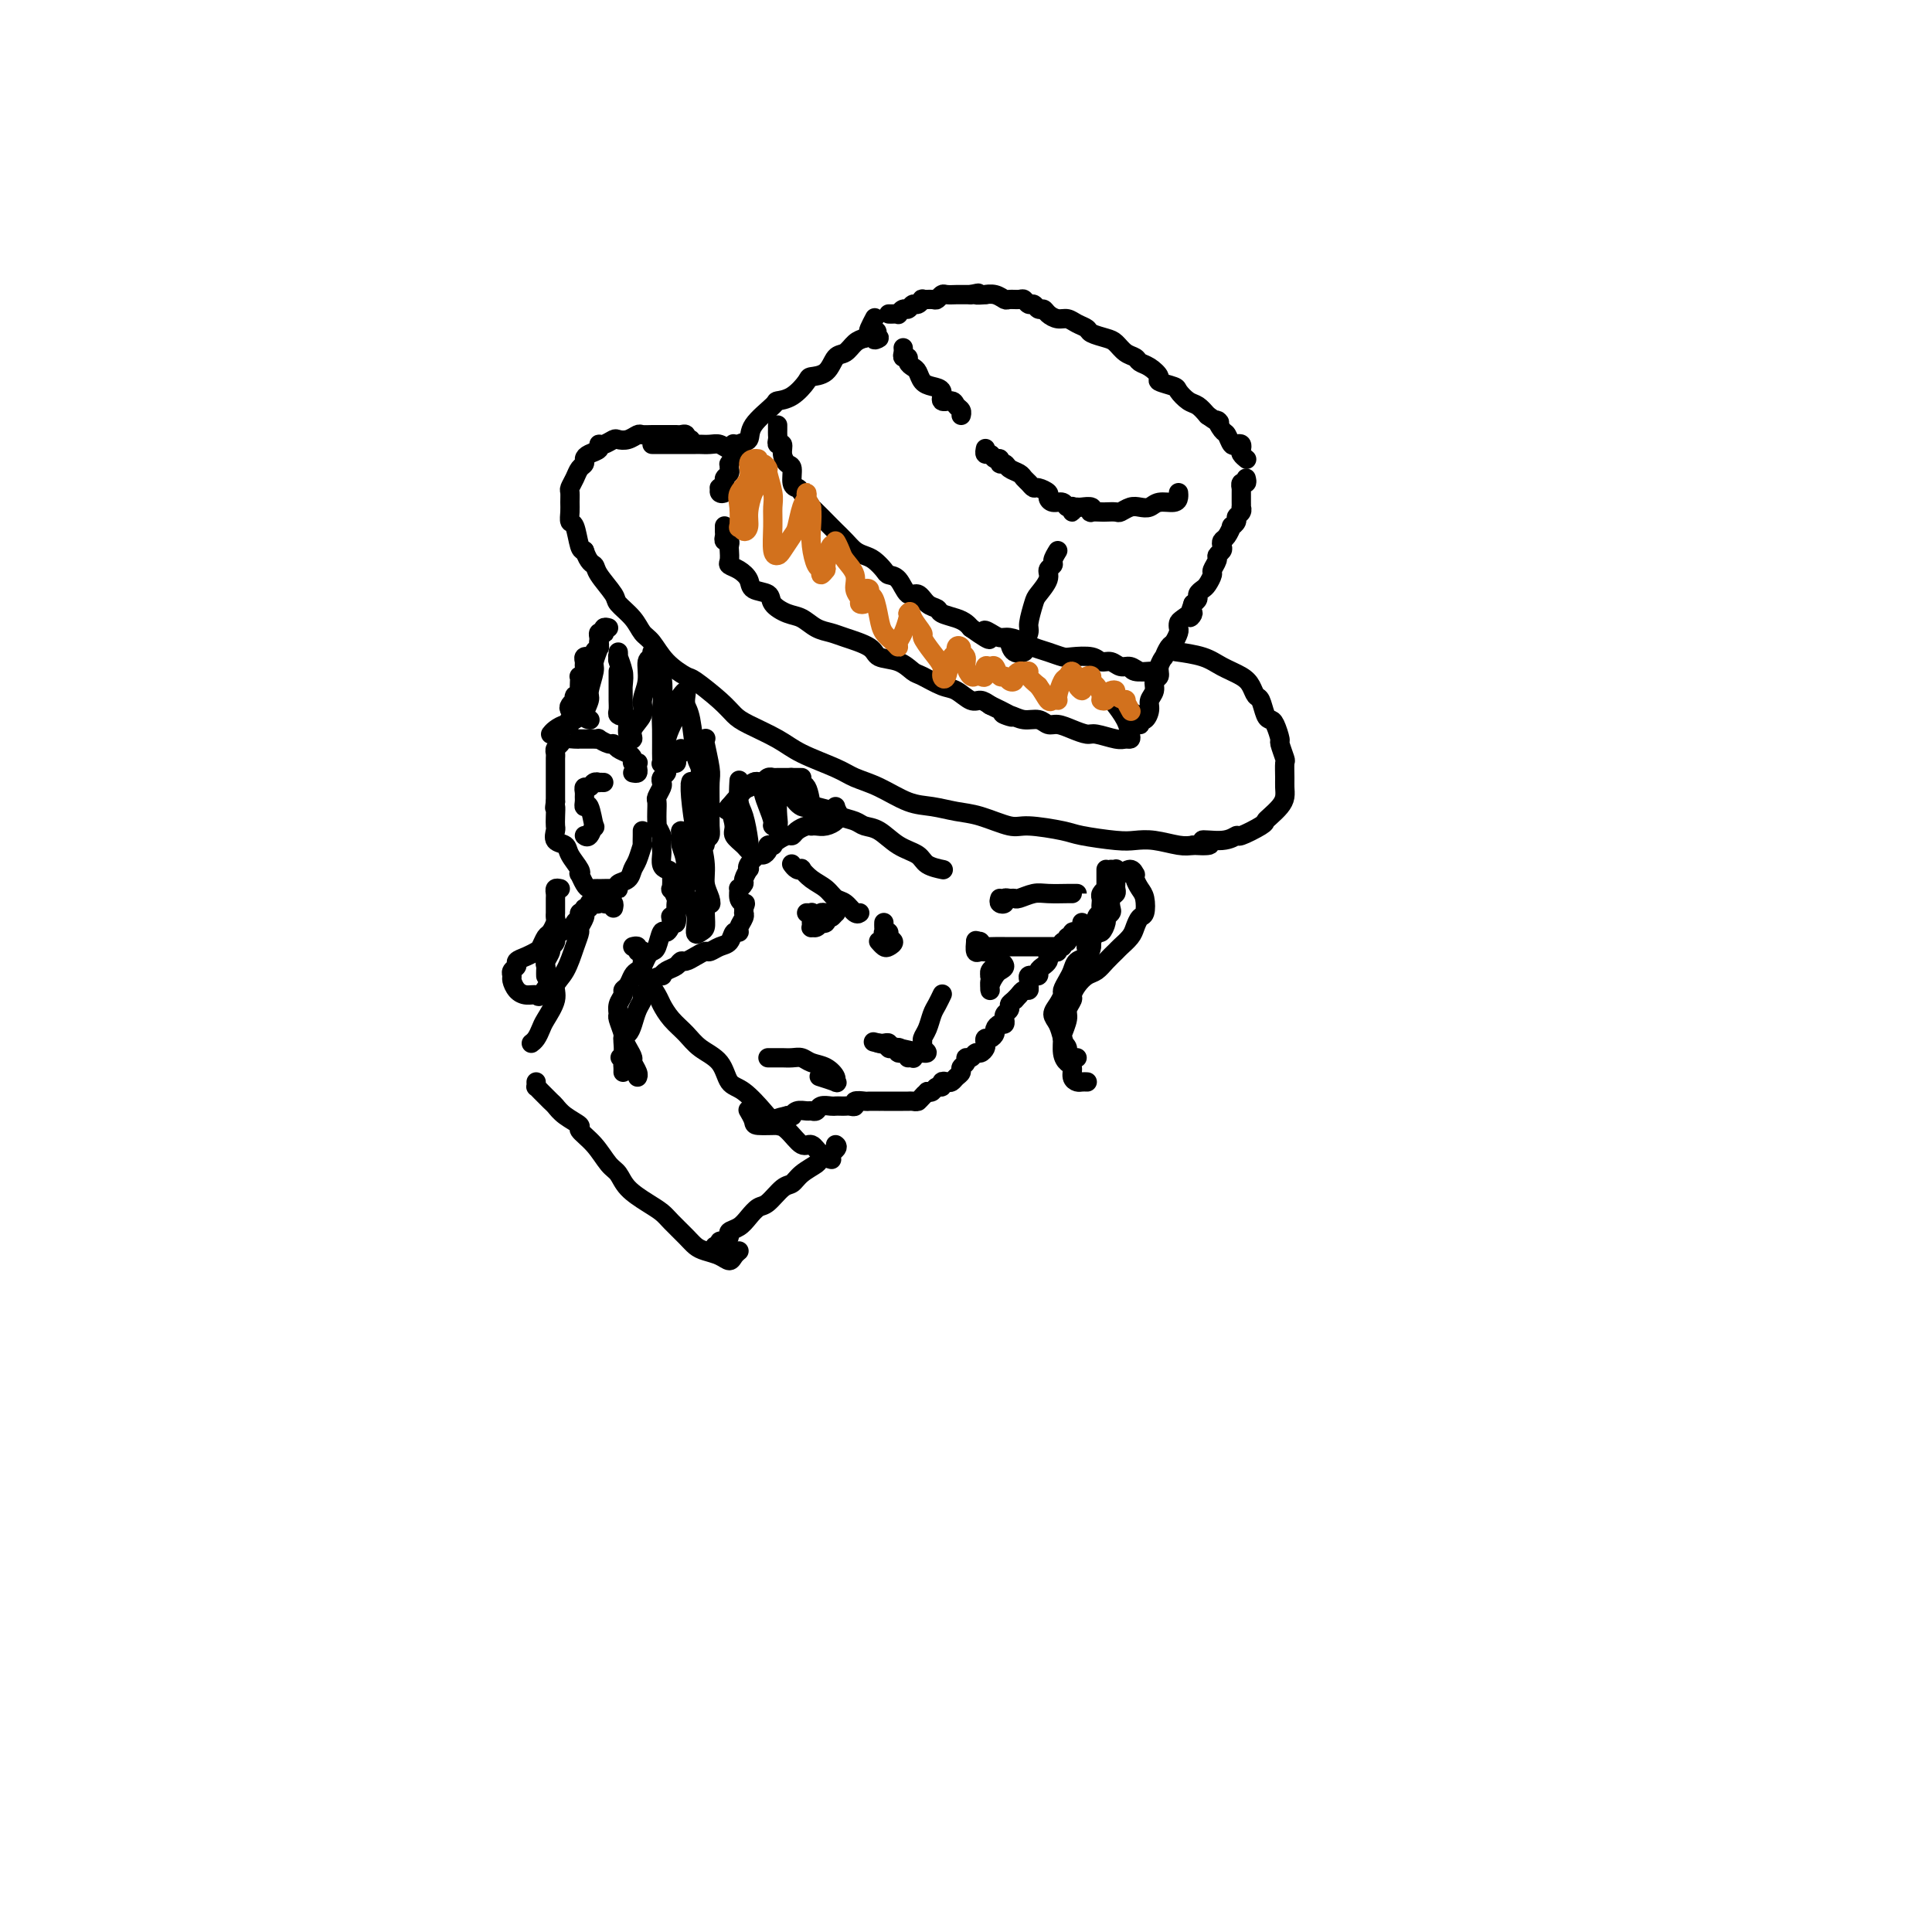 <svg viewBox='0 0 400 400' version='1.1' xmlns='http://www.w3.org/2000/svg' xmlns:xlink='http://www.w3.org/1999/xlink'><g fill='none' stroke='#000000' stroke-width='4' stroke-linecap='round' stroke-linejoin='round'><path d='M143,91c-0.416,-0.030 -0.832,-0.061 -1,0c-0.168,0.061 -0.086,0.212 0,0c0.086,-0.212 0.178,-0.789 0,-1c-0.178,-0.211 -0.624,-0.057 -1,0c-0.376,0.057 -0.681,0.015 -1,0c-0.319,-0.015 -0.653,-0.004 -1,0c-0.347,0.004 -0.708,0.000 -1,0c-0.292,-0.000 -0.515,0.004 -1,0c-0.485,-0.004 -1.233,-0.015 -2,0c-0.767,0.015 -1.552,0.055 -2,0c-0.448,-0.055 -0.557,-0.207 -1,0c-0.443,0.207 -1.219,0.773 -2,1c-0.781,0.227 -1.566,0.116 -2,0c-0.434,-0.116 -0.515,-0.238 -1,0c-0.485,0.238 -1.374,0.837 -2,1c-0.626,0.163 -0.990,-0.111 -1,0c-0.010,0.111 0.334,0.606 0,1c-0.334,0.394 -1.346,0.686 -2,1c-0.654,0.314 -0.950,0.652 -1,1c-0.050,0.348 0.144,0.708 0,1c-0.144,0.292 -0.627,0.515 -1,1c-0.373,0.485 -0.636,1.232 -1,2c-0.364,0.768 -0.830,1.558 -1,2c-0.170,0.442 -0.042,0.535 0,1c0.042,0.465 0.000,1.301 0,2c-0.000,0.699 0.041,1.259 0,2c-0.041,0.741 -0.166,1.663 0,2c0.166,0.337 0.622,0.091 1,1c0.378,0.909 0.680,2.974 1,4c0.320,1.026 0.660,1.013 1,1'/><path d='M121,114c0.904,2.628 1.663,2.699 2,3c0.337,0.301 0.250,0.833 1,2c0.750,1.167 2.336,2.968 3,4c0.664,1.032 0.406,1.294 1,2c0.594,0.706 2.040,1.857 3,3c0.960,1.143 1.434,2.279 2,3c0.566,0.721 1.226,1.029 2,2c0.774,0.971 1.663,2.606 3,4c1.337,1.394 3.121,2.547 4,3c0.879,0.453 0.854,0.207 2,1c1.146,0.793 3.465,2.624 5,4c1.535,1.376 2.287,2.298 3,3c0.713,0.702 1.386,1.186 3,2c1.614,0.814 4.170,1.960 6,3c1.830,1.040 2.936,1.974 5,3c2.064,1.026 5.086,2.145 7,3c1.914,0.855 2.721,1.448 4,2c1.279,0.552 3.032,1.064 5,2c1.968,0.936 4.152,2.297 6,3c1.848,0.703 3.362,0.748 5,1c1.638,0.252 3.402,0.712 5,1c1.598,0.288 3.032,0.406 5,1c1.968,0.594 4.470,1.666 6,2c1.530,0.334 2.089,-0.068 4,0c1.911,0.068 5.174,0.606 7,1c1.826,0.394 2.215,0.645 4,1c1.785,0.355 4.967,0.813 7,1c2.033,0.187 2.916,0.102 4,0c1.084,-0.102 2.369,-0.220 4,0c1.631,0.220 3.609,0.777 5,1c1.391,0.223 2.196,0.111 3,0'/><path d='M247,175c6.138,0.374 2.482,-0.691 2,-1c-0.482,-0.309 2.210,0.138 4,0c1.790,-0.138 2.678,-0.862 3,-1c0.322,-0.138 0.079,0.311 1,0c0.921,-0.311 3.007,-1.382 4,-2c0.993,-0.618 0.893,-0.785 1,-1c0.107,-0.215 0.421,-0.479 1,-1c0.579,-0.521 1.423,-1.299 2,-2c0.577,-0.701 0.888,-1.323 1,-2c0.112,-0.677 0.026,-1.408 0,-2c-0.026,-0.592 0.008,-1.046 0,-2c-0.008,-0.954 -0.058,-2.410 0,-3c0.058,-0.590 0.223,-0.316 0,-1c-0.223,-0.684 -0.833,-2.328 -1,-3c-0.167,-0.672 0.110,-0.373 0,-1c-0.110,-0.627 -0.607,-2.181 -1,-3c-0.393,-0.819 -0.682,-0.905 -1,-1c-0.318,-0.095 -0.664,-0.199 -1,-1c-0.336,-0.801 -0.663,-2.297 -1,-3c-0.337,-0.703 -0.685,-0.612 -1,-1c-0.315,-0.388 -0.597,-1.257 -1,-2c-0.403,-0.743 -0.929,-1.362 -2,-2c-1.071,-0.638 -2.689,-1.295 -4,-2c-1.311,-0.705 -2.314,-1.459 -4,-2c-1.686,-0.541 -4.053,-0.869 -5,-1c-0.947,-0.131 -0.473,-0.066 0,0'/><path d='M135,92c0.303,0.000 0.606,0.000 1,0c0.394,-0.000 0.879,-0.000 1,0c0.121,0.000 -0.122,0.000 0,0c0.122,-0.000 0.609,-0.000 1,0c0.391,0.000 0.686,0.000 1,0c0.314,-0.000 0.647,-0.000 1,0c0.353,0.000 0.728,0.000 1,0c0.272,-0.000 0.443,-0.001 1,0c0.557,0.001 1.499,0.004 2,0c0.501,-0.004 0.559,-0.014 1,0c0.441,0.014 1.263,0.053 2,0c0.737,-0.053 1.388,-0.196 2,0c0.612,0.196 1.185,0.733 2,1c0.815,0.267 1.873,0.264 2,0c0.127,-0.264 -0.678,-0.790 -1,-1c-0.322,-0.210 -0.161,-0.105 0,0'/><path d='M150,101c0.116,0.391 0.231,0.781 0,1c-0.231,0.219 -0.809,0.266 -1,0c-0.191,-0.266 0.005,-0.845 0,-1c-0.005,-0.155 -0.212,0.113 0,0c0.212,-0.113 0.842,-0.609 1,-1c0.158,-0.391 -0.155,-0.678 0,-1c0.155,-0.322 0.777,-0.680 1,-1c0.223,-0.320 0.047,-0.600 0,-1c-0.047,-0.400 0.033,-0.918 0,-1c-0.033,-0.082 -0.181,0.272 0,0c0.181,-0.272 0.690,-1.169 1,-2c0.310,-0.831 0.421,-1.595 1,-2c0.579,-0.405 1.628,-0.449 2,-1c0.372,-0.551 0.069,-1.608 1,-3c0.931,-1.392 3.098,-3.119 4,-4c0.902,-0.881 0.539,-0.916 1,-1c0.461,-0.084 1.748,-0.215 3,-1c1.252,-0.785 2.471,-2.223 3,-3c0.529,-0.777 0.368,-0.894 1,-1c0.632,-0.106 2.056,-0.200 3,-1c0.944,-0.800 1.408,-2.307 2,-3c0.592,-0.693 1.313,-0.571 2,-1c0.687,-0.429 1.339,-1.408 2,-2c0.661,-0.592 1.330,-0.796 2,-1'/><path d='M179,70c3.938,-2.781 2.284,-0.733 2,0c-0.284,0.733 0.803,0.150 1,0c0.197,-0.150 -0.497,0.131 -1,0c-0.503,-0.131 -0.815,-0.674 -1,-1c-0.185,-0.326 -0.242,-0.434 0,-1c0.242,-0.566 0.783,-1.590 1,-2c0.217,-0.410 0.108,-0.205 0,0'/><path d='M184,65c0.303,0.009 0.606,0.018 1,0c0.394,-0.018 0.879,-0.061 1,0c0.121,0.061 -0.123,0.228 0,0c0.123,-0.228 0.612,-0.849 1,-1c0.388,-0.151 0.677,0.170 1,0c0.323,-0.170 0.682,-0.830 1,-1c0.318,-0.170 0.596,0.152 1,0c0.404,-0.152 0.935,-0.776 1,-1c0.065,-0.224 -0.334,-0.046 0,0c0.334,0.046 1.403,-0.040 2,0c0.597,0.040 0.723,0.207 1,0c0.277,-0.207 0.705,-0.788 1,-1c0.295,-0.212 0.457,-0.057 1,0c0.543,0.057 1.469,0.015 2,0c0.531,-0.015 0.668,-0.004 1,0c0.332,0.004 0.859,0.001 1,0c0.141,-0.001 -0.102,-0.000 0,0c0.102,0.000 0.551,0.000 1,0'/><path d='M201,61c2.728,-0.618 1.050,-0.162 1,0c-0.050,0.162 1.530,0.029 2,0c0.470,-0.029 -0.169,0.045 0,0c0.169,-0.045 1.144,-0.209 2,0c0.856,0.209 1.591,0.792 2,1c0.409,0.208 0.491,0.041 1,0c0.509,-0.041 1.446,0.046 2,0c0.554,-0.046 0.726,-0.223 1,0c0.274,0.223 0.650,0.847 1,1c0.350,0.153 0.674,-0.165 1,0c0.326,0.165 0.654,0.814 1,1c0.346,0.186 0.711,-0.091 1,0c0.289,0.091 0.501,0.549 1,1c0.499,0.451 1.284,0.894 2,1c0.716,0.106 1.365,-0.126 2,0c0.635,0.126 1.258,0.610 2,1c0.742,0.390 1.602,0.686 2,1c0.398,0.314 0.334,0.647 1,1c0.666,0.353 2.062,0.725 3,1c0.938,0.275 1.420,0.454 2,1c0.580,0.546 1.260,1.460 2,2c0.740,0.540 1.540,0.708 2,1c0.460,0.292 0.579,0.708 1,1c0.421,0.292 1.145,0.458 2,1c0.855,0.542 1.843,1.459 2,2c0.157,0.541 -0.516,0.708 0,1c0.516,0.292 2.221,0.711 3,1c0.779,0.289 0.631,0.449 1,1c0.369,0.551 1.253,1.495 2,2c0.747,0.505 1.356,0.573 2,1c0.644,0.427 1.322,1.214 2,2'/><path d='M250,86c3.654,2.588 2.288,1.058 2,1c-0.288,-0.058 0.501,1.357 1,2c0.499,0.643 0.708,0.515 1,1c0.292,0.485 0.666,1.583 1,2c0.334,0.417 0.629,0.154 1,0c0.371,-0.154 0.818,-0.199 1,0c0.182,0.199 0.100,0.641 0,1c-0.100,0.359 -0.219,0.635 0,1c0.219,0.365 0.777,0.819 1,1c0.223,0.181 0.112,0.091 0,0'/><path d='M258,99c0.113,0.455 0.226,0.911 0,1c-0.226,0.089 -0.793,-0.187 -1,0c-0.207,0.187 -0.056,0.838 0,1c0.056,0.162 0.015,-0.164 0,0c-0.015,0.164 -0.004,0.818 0,1c0.004,0.182 0.001,-0.110 0,0c-0.001,0.110 0.001,0.621 0,1c-0.001,0.379 -0.004,0.626 0,1c0.004,0.374 0.016,0.873 0,1c-0.016,0.127 -0.061,-0.119 0,0c0.061,0.119 0.227,0.605 0,1c-0.227,0.395 -0.848,0.701 -1,1c-0.152,0.299 0.166,0.591 0,1c-0.166,0.409 -0.815,0.936 -1,1c-0.185,0.064 0.095,-0.334 0,0c-0.095,0.334 -0.565,1.399 -1,2c-0.435,0.601 -0.833,0.737 -1,1c-0.167,0.263 -0.101,0.652 0,1c0.101,0.348 0.238,0.656 0,1c-0.238,0.344 -0.851,0.726 -1,1c-0.149,0.274 0.168,0.441 0,1c-0.168,0.559 -0.819,1.512 -1,2c-0.181,0.488 0.110,0.512 0,1c-0.110,0.488 -0.621,1.440 -1,2c-0.379,0.560 -0.627,0.727 -1,1c-0.373,0.273 -0.870,0.650 -1,1c-0.130,0.350 0.106,0.671 0,1c-0.106,0.329 -0.553,0.664 -1,1'/><path d='M247,125c-1.596,4.427 -0.087,2.495 0,2c0.087,-0.495 -1.248,0.449 -2,1c-0.752,0.551 -0.922,0.710 -1,1c-0.078,0.290 -0.063,0.713 0,1c0.063,0.287 0.176,0.440 0,1c-0.176,0.560 -0.640,1.529 -1,2c-0.360,0.471 -0.617,0.445 -1,1c-0.383,0.555 -0.891,1.692 -1,2c-0.109,0.308 0.182,-0.213 0,0c-0.182,0.213 -0.837,1.159 -1,2c-0.163,0.841 0.167,1.576 0,2c-0.167,0.424 -0.832,0.538 -1,1c-0.168,0.462 0.161,1.271 0,2c-0.161,0.729 -0.813,1.378 -1,2c-0.187,0.622 0.090,1.217 0,2c-0.090,0.783 -0.546,1.754 -1,2c-0.454,0.246 -0.905,-0.233 -1,0c-0.095,0.233 0.167,1.178 0,1c-0.167,-0.178 -0.762,-1.479 -1,-2c-0.238,-0.521 -0.119,-0.260 0,0'/><path d='M150,109c0.002,-0.092 0.004,-0.183 0,0c-0.004,0.183 -0.015,0.641 0,1c0.015,0.359 0.057,0.620 0,1c-0.057,0.380 -0.211,0.879 0,1c0.211,0.121 0.787,-0.136 1,0c0.213,0.136 0.063,0.666 0,1c-0.063,0.334 -0.038,0.473 0,1c0.038,0.527 0.088,1.440 0,2c-0.088,0.560 -0.314,0.765 0,1c0.314,0.235 1.168,0.499 2,1c0.832,0.501 1.644,1.237 2,2c0.356,0.763 0.258,1.551 1,2c0.742,0.449 2.323,0.558 3,1c0.677,0.442 0.450,1.218 1,2c0.550,0.782 1.877,1.571 3,2c1.123,0.429 2.042,0.499 3,1c0.958,0.501 1.956,1.434 3,2c1.044,0.566 2.134,0.766 3,1c0.866,0.234 1.506,0.500 3,1c1.494,0.500 3.840,1.232 5,2c1.160,0.768 1.133,1.572 2,2c0.867,0.428 2.630,0.481 4,1c1.370,0.519 2.349,1.506 3,2c0.651,0.494 0.975,0.496 2,1c1.025,0.504 2.750,1.511 4,2c1.250,0.489 2.026,0.461 3,1c0.974,0.539 2.147,1.645 3,2c0.853,0.355 1.387,-0.041 2,0c0.613,0.041 1.307,0.521 2,1'/><path d='M205,146c7.154,3.410 4.038,2.434 3,2c-1.038,-0.434 0.000,-0.327 1,0c1.000,0.327 1.961,0.875 3,1c1.039,0.125 2.155,-0.173 3,0c0.845,0.173 1.418,0.816 2,1c0.582,0.184 1.175,-0.090 2,0c0.825,0.090 1.884,0.546 3,1c1.116,0.454 2.289,0.907 3,1c0.711,0.093 0.962,-0.173 2,0c1.038,0.173 2.865,0.784 4,1c1.135,0.216 1.579,0.036 2,0c0.421,-0.036 0.820,0.070 1,0c0.180,-0.070 0.141,-0.318 0,-1c-0.141,-0.682 -0.384,-1.799 -1,-3c-0.616,-1.201 -1.605,-2.486 -2,-3c-0.395,-0.514 -0.198,-0.257 0,0'/><path d='M187,72c0.032,0.303 0.064,0.606 0,1c-0.064,0.394 -0.224,0.878 0,1c0.224,0.122 0.833,-0.118 1,0c0.167,0.118 -0.108,0.595 0,1c0.108,0.405 0.597,0.737 1,1c0.403,0.263 0.719,0.456 1,1c0.281,0.544 0.527,1.437 1,2c0.473,0.563 1.173,0.795 2,1c0.827,0.205 1.780,0.383 2,1c0.220,0.617 -0.295,1.672 0,2c0.295,0.328 1.399,-0.069 2,0c0.601,0.069 0.697,0.606 1,1c0.303,0.394 0.812,0.644 1,1c0.188,0.356 0.054,0.816 0,1c-0.054,0.184 -0.027,0.092 0,0'/><path d='M204,93c0.025,-0.122 0.049,-0.244 0,0c-0.049,0.244 -0.172,0.854 0,1c0.172,0.146 0.638,-0.172 1,0c0.362,0.172 0.621,0.834 1,1c0.379,0.166 0.879,-0.163 1,0c0.121,0.163 -0.136,0.817 0,1c0.136,0.183 0.666,-0.106 1,0c0.334,0.106 0.471,0.607 1,1c0.529,0.393 1.450,0.679 2,1c0.550,0.321 0.729,0.678 1,1c0.271,0.322 0.632,0.611 1,1c0.368,0.389 0.742,0.879 1,1c0.258,0.121 0.402,-0.126 1,0c0.598,0.126 1.652,0.626 2,1c0.348,0.374 -0.008,0.621 0,1c0.008,0.379 0.380,0.891 1,1c0.620,0.109 1.487,-0.185 2,0c0.513,0.185 0.673,0.848 1,1c0.327,0.152 0.819,-0.207 1,0c0.181,0.207 0.049,0.979 0,1c-0.049,0.021 -0.014,-0.708 0,-1c0.014,-0.292 0.007,-0.146 0,0'/><path d='M223,105c0.200,0.030 0.400,0.061 1,0c0.600,-0.061 1.598,-0.212 2,0c0.402,0.212 0.206,0.789 0,1c-0.206,0.211 -0.421,0.058 0,0c0.421,-0.058 1.478,-0.019 2,0c0.522,0.019 0.510,0.019 1,0c0.490,-0.019 1.482,-0.057 2,0c0.518,0.057 0.560,0.207 1,0c0.440,-0.207 1.277,-0.773 2,-1c0.723,-0.227 1.332,-0.116 2,0c0.668,0.116 1.394,0.238 2,0c0.606,-0.238 1.090,-0.834 2,-1c0.910,-0.166 2.244,0.100 3,0c0.756,-0.100 0.934,-0.565 1,-1c0.066,-0.435 0.019,-0.838 0,-1c-0.019,-0.162 -0.009,-0.081 0,0'/><path d='M219,114c-0.457,0.752 -0.914,1.504 -1,2c-0.086,0.496 0.199,0.735 0,1c-0.199,0.265 -0.880,0.554 -1,1c-0.120,0.446 0.323,1.049 0,2c-0.323,0.951 -1.411,2.251 -2,3c-0.589,0.749 -0.678,0.946 -1,2c-0.322,1.054 -0.877,2.964 -1,4c-0.123,1.036 0.188,1.198 0,2c-0.188,0.802 -0.874,2.242 -1,3c-0.126,0.758 0.306,0.832 0,1c-0.306,0.168 -1.352,0.430 -2,0c-0.648,-0.430 -0.900,-1.551 -1,-2c-0.100,-0.449 -0.050,-0.224 0,0'/><path d='M161,88c0.002,0.331 0.005,0.661 0,1c-0.005,0.339 -0.016,0.685 0,1c0.016,0.315 0.060,0.599 0,1c-0.060,0.401 -0.222,0.917 0,1c0.222,0.083 0.829,-0.269 1,0c0.171,0.269 -0.094,1.158 0,2c0.094,0.842 0.549,1.638 1,2c0.451,0.362 0.900,0.292 1,1c0.100,0.708 -0.149,2.196 0,3c0.149,0.804 0.695,0.923 1,1c0.305,0.077 0.367,0.110 1,1c0.633,0.890 1.836,2.637 2,3c0.164,0.363 -0.710,-0.656 0,0c0.710,0.656 3.005,2.988 4,4c0.995,1.012 0.689,0.704 1,1c0.311,0.296 1.239,1.196 2,2c0.761,0.804 1.355,1.511 2,2c0.645,0.489 1.342,0.758 2,1c0.658,0.242 1.279,0.455 2,1c0.721,0.545 1.544,1.423 2,2c0.456,0.577 0.544,0.855 1,1c0.456,0.145 1.278,0.157 2,1c0.722,0.843 1.343,2.516 2,3c0.657,0.484 1.348,-0.221 2,0c0.652,0.221 1.263,1.369 2,2c0.737,0.631 1.598,0.747 2,1c0.402,0.253 0.345,0.645 1,1c0.655,0.355 2.023,0.672 3,1c0.977,0.328 1.565,0.665 2,1c0.435,0.335 0.718,0.667 1,1'/><path d='M201,130c5.751,4.111 3.628,1.889 3,1c-0.628,-0.889 0.240,-0.445 1,0c0.760,0.445 1.414,0.893 2,1c0.586,0.107 1.106,-0.125 2,0c0.894,0.125 2.163,0.608 3,1c0.837,0.392 1.243,0.692 2,1c0.757,0.308 1.865,0.622 3,1c1.135,0.378 2.296,0.818 3,1c0.704,0.182 0.951,0.105 2,0c1.049,-0.105 2.900,-0.239 4,0c1.100,0.239 1.449,0.853 2,1c0.551,0.147 1.303,-0.171 2,0c0.697,0.171 1.340,0.830 2,1c0.660,0.170 1.339,-0.151 2,0c0.661,0.151 1.305,0.773 2,1c0.695,0.227 1.440,0.057 2,0c0.560,-0.057 0.935,-0.001 1,0c0.065,0.001 -0.178,-0.051 -1,0c-0.822,0.051 -2.221,0.206 -3,0c-0.779,-0.206 -0.937,-0.773 -1,-1c-0.063,-0.227 -0.032,-0.113 0,0'/><path d='M126,130c-0.414,-0.112 -0.829,-0.223 -1,0c-0.171,0.223 -0.099,0.781 0,1c0.099,0.219 0.224,0.098 0,0c-0.224,-0.098 -0.796,-0.174 -1,0c-0.204,0.174 -0.039,0.597 0,1c0.039,0.403 -0.046,0.787 0,1c0.046,0.213 0.224,0.254 0,1c-0.224,0.746 -0.849,2.196 -1,3c-0.151,0.804 0.174,0.962 0,2c-0.174,1.038 -0.845,2.958 -1,4c-0.155,1.042 0.206,1.207 0,2c-0.206,0.793 -0.978,2.213 -1,3c-0.022,0.787 0.708,0.939 1,1c0.292,0.061 0.146,0.030 0,0'/><path d='M229,180c0.001,0.331 0.001,0.662 0,1c-0.001,0.338 -0.004,0.682 0,1c0.004,0.318 0.015,0.610 0,1c-0.015,0.390 -0.057,0.878 0,1c0.057,0.122 0.211,-0.122 0,0c-0.211,0.122 -0.788,0.611 -1,1c-0.212,0.389 -0.061,0.680 0,1c0.061,0.320 0.032,0.671 0,1c-0.032,0.329 -0.065,0.637 0,1c0.065,0.363 0.229,0.779 0,1c-0.229,0.221 -0.850,0.245 -1,1c-0.150,0.755 0.170,2.241 0,3c-0.170,0.759 -0.829,0.791 -1,1c-0.171,0.209 0.146,0.595 0,1c-0.146,0.405 -0.756,0.830 -1,1c-0.244,0.170 -0.122,0.085 0,0'/><path d='M224,191c-0.033,0.309 -0.065,0.618 0,1c0.065,0.382 0.229,0.839 0,1c-0.229,0.161 -0.850,0.028 -1,0c-0.150,-0.028 0.171,0.049 0,0c-0.171,-0.049 -0.835,-0.224 -1,0c-0.165,0.224 0.167,0.849 0,1c-0.167,0.151 -0.833,-0.171 -1,0c-0.167,0.171 0.166,0.834 0,1c-0.166,0.166 -0.832,-0.166 -1,0c-0.168,0.166 0.161,0.828 0,1c-0.161,0.172 -0.814,-0.147 -1,0c-0.186,0.147 0.094,0.760 0,1c-0.094,0.240 -0.564,0.106 -1,0c-0.436,-0.106 -0.839,-0.183 -1,0c-0.161,0.183 -0.081,0.627 0,1c0.081,0.373 0.161,0.674 0,1c-0.161,0.326 -0.564,0.676 -1,1c-0.436,0.324 -0.905,0.622 -1,1c-0.095,0.378 0.185,0.836 0,1c-0.185,0.164 -0.834,0.032 -1,0c-0.166,-0.032 0.153,0.034 0,0c-0.153,-0.034 -0.776,-0.167 -1,0c-0.224,0.167 -0.049,0.636 0,1c0.049,0.364 -0.028,0.623 0,1c0.028,0.377 0.161,0.871 0,1c-0.161,0.129 -0.618,-0.106 -1,0c-0.382,0.106 -0.691,0.553 -1,1'/><path d='M211,206c-1.968,2.273 -0.387,0.454 0,0c0.387,-0.454 -0.418,0.456 -1,1c-0.582,0.544 -0.941,0.720 -1,1c-0.059,0.280 0.180,0.662 0,1c-0.180,0.338 -0.780,0.630 -1,1c-0.220,0.370 -0.062,0.816 0,1c0.062,0.184 0.027,0.105 0,0c-0.027,-0.105 -0.045,-0.236 0,0c0.045,0.236 0.153,0.838 0,1c-0.153,0.162 -0.566,-0.115 -1,0c-0.434,0.115 -0.887,0.622 -1,1c-0.113,0.378 0.114,0.626 0,1c-0.114,0.374 -0.569,0.875 -1,1c-0.431,0.125 -0.836,-0.125 -1,0c-0.164,0.125 -0.085,0.626 0,1c0.085,0.374 0.176,0.621 0,1c-0.176,0.379 -0.621,0.889 -1,1c-0.379,0.111 -0.694,-0.178 -1,0c-0.306,0.178 -0.603,0.821 -1,1c-0.397,0.179 -0.894,-0.107 -1,0c-0.106,0.107 0.179,0.607 0,1c-0.179,0.393 -0.821,0.680 -1,1c-0.179,0.320 0.106,0.673 0,1c-0.106,0.327 -0.602,0.628 -1,1c-0.398,0.372 -0.698,0.817 -1,1c-0.302,0.183 -0.606,0.105 -1,0c-0.394,-0.105 -0.879,-0.238 -1,0c-0.121,0.238 0.122,0.847 0,1c-0.122,0.153 -0.610,-0.151 -1,0c-0.390,0.151 -0.683,0.757 -1,1c-0.317,0.243 -0.659,0.121 -1,0'/><path d='M192,226c-3.179,3.337 -1.625,1.679 -1,1c0.625,-0.679 0.323,-0.378 0,0c-0.323,0.378 -0.665,0.833 -1,1c-0.335,0.167 -0.663,0.045 -1,0c-0.337,-0.045 -0.682,-0.012 -1,0c-0.318,0.012 -0.610,0.003 -1,0c-0.390,-0.003 -0.878,-0.001 -1,0c-0.122,0.001 0.121,0.000 0,0c-0.121,-0.000 -0.605,-0.000 -1,0c-0.395,0.000 -0.701,-0.000 -1,0c-0.299,0.000 -0.589,0.000 -1,0c-0.411,-0.000 -0.941,-0.001 -1,0c-0.059,0.001 0.353,0.004 0,0c-0.353,-0.004 -1.471,-0.015 -2,0c-0.529,0.015 -0.471,0.057 -1,0c-0.529,-0.057 -1.647,-0.211 -2,0c-0.353,0.211 0.060,0.789 0,1c-0.060,0.211 -0.592,0.057 -1,0c-0.408,-0.057 -0.690,-0.016 -1,0c-0.310,0.016 -0.646,0.008 -1,0c-0.354,-0.008 -0.725,-0.016 -1,0c-0.275,0.016 -0.454,0.057 -1,0c-0.546,-0.057 -1.459,-0.212 -2,0c-0.541,0.212 -0.709,0.793 -1,1c-0.291,0.207 -0.704,0.041 -1,0c-0.296,-0.041 -0.474,0.041 -1,0c-0.526,-0.041 -1.399,-0.207 -2,0c-0.601,0.207 -0.931,0.786 -1,1c-0.069,0.214 0.123,0.061 0,0c-0.123,-0.061 -0.562,-0.031 -1,0'/><path d='M163,231c-4.657,1.016 -1.798,1.057 -1,1c0.798,-0.057 -0.465,-0.213 -1,0c-0.535,0.213 -0.343,0.796 0,1c0.343,0.204 0.838,0.030 0,0c-0.838,-0.030 -3.008,0.085 -4,0c-0.992,-0.085 -0.806,-0.369 -1,-1c-0.194,-0.631 -0.770,-1.609 -1,-2c-0.230,-0.391 -0.115,-0.196 0,0'/><path d='M131,196c0.453,-0.112 0.906,-0.223 1,0c0.094,0.223 -0.171,0.781 0,1c0.171,0.219 0.778,0.100 1,0c0.222,-0.100 0.060,-0.182 0,0c-0.060,0.182 -0.017,0.627 0,1c0.017,0.373 0.006,0.676 0,1c-0.006,0.324 -0.009,0.671 0,1c0.009,0.329 0.029,0.639 0,1c-0.029,0.361 -0.108,0.771 0,1c0.108,0.229 0.402,0.277 1,1c0.598,0.723 1.499,2.122 2,3c0.501,0.878 0.603,1.234 1,2c0.397,0.766 1.089,1.942 2,3c0.911,1.058 2.042,1.996 3,3c0.958,1.004 1.745,2.072 3,3c1.255,0.928 2.979,1.715 4,3c1.021,1.285 1.340,3.067 2,4c0.660,0.933 1.661,1.018 3,2c1.339,0.982 3.016,2.860 4,4c0.984,1.140 1.274,1.541 2,2c0.726,0.459 1.887,0.974 3,2c1.113,1.026 2.180,2.562 3,3c0.820,0.438 1.395,-0.223 2,0c0.605,0.223 1.240,1.329 2,2c0.760,0.671 1.646,0.906 2,1c0.354,0.094 0.177,0.047 0,0'/><path d='M131,160c0.420,0.083 0.841,0.167 1,0c0.159,-0.167 0.057,-0.584 0,-1c-0.057,-0.416 -0.070,-0.833 0,-1c0.070,-0.167 0.222,-0.086 0,0c-0.222,0.086 -0.819,0.177 -1,0c-0.181,-0.177 0.055,-0.621 0,-1c-0.055,-0.379 -0.401,-0.694 -1,-1c-0.599,-0.306 -1.452,-0.604 -2,-1c-0.548,-0.396 -0.791,-0.891 -1,-1c-0.209,-0.109 -0.383,0.167 -1,0c-0.617,-0.167 -1.675,-0.777 -2,-1c-0.325,-0.223 0.085,-0.060 0,0c-0.085,0.060 -0.666,0.016 -1,0c-0.334,-0.016 -0.422,-0.005 -1,0c-0.578,0.005 -1.646,0.004 -2,0c-0.354,-0.004 0.007,-0.012 0,0c-0.007,0.012 -0.380,0.045 -1,0c-0.620,-0.045 -1.487,-0.167 -2,0c-0.513,0.167 -0.673,0.622 -1,1c-0.327,0.378 -0.820,0.679 -1,1c-0.180,0.321 -0.048,0.662 0,1c0.048,0.338 0.013,0.673 0,1c-0.013,0.327 -0.003,0.646 0,1c0.003,0.354 0.001,0.742 0,1c-0.001,0.258 -0.000,0.387 0,1c0.000,0.613 0.000,1.711 0,2c-0.000,0.289 -0.000,-0.230 0,0c0.000,0.230 0.000,1.209 0,2c-0.000,0.791 -0.000,1.396 0,2'/><path d='M115,166c-0.310,2.147 -0.085,1.013 0,1c0.085,-0.013 0.030,1.095 0,2c-0.030,0.905 -0.034,1.606 0,2c0.034,0.394 0.108,0.480 0,1c-0.108,0.520 -0.397,1.474 0,2c0.397,0.526 1.479,0.622 2,1c0.521,0.378 0.482,1.036 1,2c0.518,0.964 1.592,2.234 2,3c0.408,0.766 0.150,1.028 0,1c-0.150,-0.028 -0.193,-0.347 0,0c0.193,0.347 0.623,1.361 1,2c0.377,0.639 0.700,0.903 1,1c0.300,0.097 0.578,0.027 1,0c0.422,-0.027 0.987,-0.010 1,0c0.013,0.010 -0.526,0.015 0,0c0.526,-0.015 2.116,-0.049 3,0c0.884,0.049 1.063,0.180 1,0c-0.063,-0.180 -0.367,-0.673 0,-1c0.367,-0.327 1.405,-0.488 2,-1c0.595,-0.512 0.748,-1.373 1,-2c0.252,-0.627 0.603,-1.019 1,-2c0.397,-0.981 0.838,-2.550 1,-3c0.162,-0.450 0.043,0.220 0,0c-0.043,-0.220 -0.012,-1.328 0,-2c0.012,-0.672 0.003,-0.906 0,-1c-0.003,-0.094 -0.002,-0.047 0,0'/><path d='M124,133c-0.033,0.445 -0.065,0.890 0,1c0.065,0.110 0.229,-0.114 0,0c-0.229,0.114 -0.850,0.566 -1,1c-0.150,0.434 0.170,0.851 0,1c-0.170,0.149 -0.830,0.029 -1,0c-0.170,-0.029 0.152,0.033 0,0c-0.152,-0.033 -0.776,-0.163 -1,0c-0.224,0.163 -0.046,0.617 0,1c0.046,0.383 -0.040,0.693 0,1c0.040,0.307 0.207,0.611 0,1c-0.207,0.389 -0.786,0.865 -1,1c-0.214,0.135 -0.061,-0.070 0,0c0.061,0.070 0.030,0.415 0,1c-0.030,0.585 -0.060,1.410 0,2c0.060,0.590 0.209,0.946 0,1c-0.209,0.054 -0.775,-0.193 -1,0c-0.225,0.193 -0.109,0.825 0,1c0.109,0.175 0.212,-0.107 0,0c-0.212,0.107 -0.740,0.603 -1,1c-0.260,0.397 -0.252,0.694 0,1c0.252,0.306 0.748,0.622 1,1c0.252,0.378 0.262,0.819 0,1c-0.262,0.181 -0.795,0.104 -1,0c-0.205,-0.104 -0.083,-0.234 0,0c0.083,0.234 0.127,0.834 0,1c-0.127,0.166 -0.426,-0.100 -1,0c-0.574,0.100 -1.424,0.565 -2,1c-0.576,0.435 -0.879,0.838 -1,1c-0.121,0.162 -0.061,0.081 0,0'/><path d='M116,184c-0.423,-0.089 -0.845,-0.179 -1,0c-0.155,0.179 -0.041,0.626 0,1c0.041,0.374 0.011,0.674 0,1c-0.011,0.326 -0.003,0.679 0,1c0.003,0.321 0.002,0.610 0,1c-0.002,0.390 -0.003,0.882 0,1c0.003,0.118 0.012,-0.138 0,0c-0.012,0.138 -0.045,0.671 0,1c0.045,0.329 0.167,0.455 0,1c-0.167,0.545 -0.625,1.508 -1,2c-0.375,0.492 -0.669,0.513 -1,1c-0.331,0.487 -0.701,1.440 -1,2c-0.299,0.560 -0.529,0.727 -1,1c-0.471,0.273 -1.184,0.651 -2,1c-0.816,0.349 -1.736,0.670 -2,1c-0.264,0.330 0.128,0.669 0,1c-0.128,0.331 -0.775,0.653 -1,1c-0.225,0.347 -0.029,0.719 0,1c0.029,0.281 -0.110,0.471 0,1c0.110,0.529 0.468,1.399 1,2c0.532,0.601 1.239,0.935 2,1c0.761,0.065 1.575,-0.137 2,0c0.425,0.137 0.461,0.614 1,0c0.539,-0.614 1.583,-2.318 2,-3c0.417,-0.682 0.209,-0.341 0,0'/><path d='M125,162c-0.447,-0.009 -0.894,-0.017 -1,0c-0.106,0.017 0.129,0.060 0,0c-0.129,-0.060 -0.623,-0.223 -1,0c-0.377,0.223 -0.637,0.833 -1,1c-0.363,0.167 -0.830,-0.108 -1,0c-0.170,0.108 -0.043,0.599 0,1c0.043,0.401 0.001,0.712 0,1c-0.001,0.288 0.039,0.555 0,1c-0.039,0.445 -0.157,1.069 0,1c0.157,-0.069 0.588,-0.831 1,0c0.412,0.831 0.804,3.256 1,4c0.196,0.744 0.197,-0.192 0,0c-0.197,0.192 -0.591,1.513 -1,2c-0.409,0.487 -0.831,0.139 -1,0c-0.169,-0.139 -0.084,-0.070 0,0'/><path d='M166,161c-0.333,0.000 -0.666,0.000 -1,0c-0.334,-0.000 -0.668,-0.000 -1,0c-0.332,0.000 -0.663,0.000 -1,0c-0.337,-0.000 -0.682,-0.001 -1,0c-0.318,0.001 -0.610,0.004 -1,0c-0.390,-0.004 -0.878,-0.015 -1,0c-0.122,0.015 0.122,0.056 0,0c-0.122,-0.056 -0.611,-0.207 -1,0c-0.389,0.207 -0.678,0.774 -1,1c-0.322,0.226 -0.679,0.113 -1,0c-0.321,-0.113 -0.608,-0.226 -1,0c-0.392,0.226 -0.889,0.793 -1,1c-0.111,0.207 0.162,0.056 0,0c-0.162,-0.056 -0.761,-0.016 -1,0c-0.239,0.016 -0.120,0.008 0,0'/><path d='M141,155c0.112,0.444 0.223,0.889 0,1c-0.223,0.111 -0.782,-0.111 -1,0c-0.218,0.111 -0.096,0.555 0,1c0.096,0.445 0.166,0.893 0,1c-0.166,0.107 -0.566,-0.126 -1,0c-0.434,0.126 -0.900,0.610 -1,1c-0.100,0.390 0.166,0.686 0,1c-0.166,0.314 -0.762,0.647 -1,1c-0.238,0.353 -0.116,0.727 0,1c0.116,0.273 0.227,0.444 0,1c-0.227,0.556 -0.793,1.498 -1,2c-0.207,0.502 -0.057,0.563 0,1c0.057,0.437 0.019,1.248 0,2c-0.019,0.752 -0.019,1.443 0,2c0.019,0.557 0.058,0.979 0,1c-0.058,0.021 -0.211,-0.360 0,0c0.211,0.360 0.788,1.462 1,2c0.212,0.538 0.060,0.512 0,1c-0.060,0.488 -0.026,1.490 0,2c0.026,0.510 0.046,0.527 0,1c-0.046,0.473 -0.157,1.403 0,2c0.157,0.597 0.582,0.860 1,1c0.418,0.140 0.830,0.155 1,1c0.170,0.845 0.098,2.519 0,3c-0.098,0.481 -0.222,-0.232 0,0c0.222,0.232 0.791,1.409 1,2c0.209,0.591 0.060,0.598 0,1c-0.060,0.402 -0.030,1.201 0,2'/><path d='M140,189c0.379,3.760 -0.672,1.659 -1,1c-0.328,-0.659 0.067,0.124 0,1c-0.067,0.876 -0.595,1.844 -1,2c-0.405,0.156 -0.686,-0.502 -1,0c-0.314,0.502 -0.662,2.162 -1,3c-0.338,0.838 -0.668,0.853 -1,1c-0.332,0.147 -0.666,0.424 -1,1c-0.334,0.576 -0.668,1.450 -1,2c-0.332,0.550 -0.662,0.777 -1,1c-0.338,0.223 -0.683,0.444 -1,1c-0.317,0.556 -0.607,1.449 -1,2c-0.393,0.551 -0.891,0.761 -1,1c-0.109,0.239 0.171,0.505 0,1c-0.171,0.495 -0.793,1.217 -1,2c-0.207,0.783 -0.000,1.627 0,2c0.000,0.373 -0.206,0.275 0,1c0.206,0.725 0.825,2.273 1,3c0.175,0.727 -0.093,0.632 0,1c0.093,0.368 0.547,1.199 1,2c0.453,0.801 0.906,1.574 1,2c0.094,0.426 -0.171,0.506 0,1c0.171,0.494 0.777,1.402 1,2c0.223,0.598 0.064,0.885 0,1c-0.064,0.115 -0.032,0.057 0,0'/><path d='M129,222c0.010,-0.340 0.021,-0.681 0,-1c-0.021,-0.319 -0.073,-0.618 0,-1c0.073,-0.382 0.271,-0.847 0,-1c-0.271,-0.153 -1.012,0.007 -1,0c0.012,-0.007 0.776,-0.179 1,-1c0.224,-0.821 -0.094,-2.289 0,-3c0.094,-0.711 0.599,-0.663 1,-1c0.401,-0.337 0.699,-1.059 1,-2c0.301,-0.941 0.604,-2.101 1,-3c0.396,-0.899 0.884,-1.537 1,-2c0.116,-0.463 -0.141,-0.750 0,-1c0.141,-0.250 0.681,-0.462 1,-1c0.319,-0.538 0.418,-1.401 1,-2c0.582,-0.599 1.648,-0.935 2,-1c0.352,-0.065 -0.008,0.141 0,0c0.008,-0.141 0.386,-0.629 1,-1c0.614,-0.371 1.464,-0.625 2,-1c0.536,-0.375 0.759,-0.870 1,-1c0.241,-0.130 0.501,0.105 1,0c0.499,-0.105 1.237,-0.552 2,-1c0.763,-0.448 1.552,-0.898 2,-1c0.448,-0.102 0.555,0.145 1,0c0.445,-0.145 1.229,-0.682 2,-1c0.771,-0.318 1.531,-0.417 2,-1c0.469,-0.583 0.647,-1.649 1,-2c0.353,-0.351 0.879,0.012 1,0c0.121,-0.012 -0.164,-0.398 0,-1c0.164,-0.602 0.776,-1.419 1,-2c0.224,-0.581 0.060,-0.926 0,-1c-0.060,-0.074 -0.017,0.122 0,0c0.017,-0.122 0.009,-0.561 0,-1'/><path d='M154,188c0.526,-1.282 0.341,-0.988 0,-1c-0.341,-0.012 -0.839,-0.331 -1,-1c-0.161,-0.669 0.013,-1.690 0,-2c-0.013,-0.310 -0.213,0.089 0,0c0.213,-0.089 0.840,-0.667 1,-1c0.160,-0.333 -0.146,-0.423 0,-1c0.146,-0.577 0.746,-1.642 1,-2c0.254,-0.358 0.163,-0.008 0,0c-0.163,0.008 -0.399,-0.327 0,-1c0.399,-0.673 1.431,-1.683 2,-2c0.569,-0.317 0.674,0.059 1,0c0.326,-0.059 0.874,-0.555 1,-1c0.126,-0.445 -0.170,-0.841 0,-1c0.170,-0.159 0.805,-0.080 1,0c0.195,0.080 -0.051,0.162 0,0c0.051,-0.162 0.398,-0.569 1,-1c0.602,-0.431 1.457,-0.886 2,-1c0.543,-0.114 0.772,0.113 1,0c0.228,-0.113 0.456,-0.566 1,-1c0.544,-0.434 1.405,-0.847 2,-1c0.595,-0.153 0.923,-0.044 1,0c0.077,0.044 -0.098,0.023 0,0c0.098,-0.023 0.470,-0.049 1,0c0.530,0.049 1.218,0.172 2,0c0.782,-0.172 1.659,-0.638 2,-1c0.341,-0.362 0.147,-0.619 0,-1c-0.147,-0.381 -0.245,-0.886 0,-1c0.245,-0.114 0.835,0.162 0,0c-0.835,-0.162 -3.096,-0.760 -4,-1c-0.904,-0.240 -0.452,-0.120 0,0'/><path d='M128,139c0.000,0.358 0.000,0.715 0,1c-0.000,0.285 -0.001,0.496 0,1c0.001,0.504 0.004,1.299 0,2c-0.004,0.701 -0.015,1.306 0,2c0.015,0.694 0.057,1.477 0,2c-0.057,0.523 -0.212,0.785 0,1c0.212,0.215 0.790,0.381 1,0c0.210,-0.381 0.053,-1.310 0,-2c-0.053,-0.690 0.000,-1.140 0,-2c-0.000,-0.860 -0.053,-2.130 0,-3c0.053,-0.870 0.211,-1.339 0,-2c-0.211,-0.661 -0.789,-1.514 -1,-2c-0.211,-0.486 -0.053,-0.604 0,-1c0.053,-0.396 0.000,-1.070 0,-1c-0.000,0.070 0.051,0.884 0,1c-0.051,0.116 -0.206,-0.465 0,0c0.206,0.465 0.772,1.977 1,3c0.228,1.023 0.118,1.558 0,3c-0.118,1.442 -0.244,3.793 0,5c0.244,1.207 0.858,1.271 1,2c0.142,0.729 -0.187,2.124 0,3c0.187,0.876 0.891,1.232 1,1c0.109,-0.232 -0.378,-1.054 0,-2c0.378,-0.946 1.622,-2.018 2,-3c0.378,-0.982 -0.110,-1.875 0,-3c0.110,-1.125 0.817,-2.481 1,-4c0.183,-1.519 -0.157,-3.200 0,-4c0.157,-0.800 0.813,-0.720 1,-1c0.187,-0.280 -0.094,-0.920 0,-1c0.094,-0.080 0.564,0.402 1,1c0.436,0.598 0.839,1.314 1,2c0.161,0.686 0.081,1.343 0,2'/><path d='M137,140c0.464,1.879 0.123,5.078 0,7c-0.123,1.922 -0.029,2.567 0,4c0.029,1.433 -0.008,3.656 0,5c0.008,1.344 0.063,1.811 0,2c-0.063,0.189 -0.242,0.101 0,0c0.242,-0.101 0.905,-0.216 1,-1c0.095,-0.784 -0.377,-2.239 0,-4c0.377,-1.761 1.604,-3.829 2,-5c0.396,-1.171 -0.038,-1.446 0,-2c0.038,-0.554 0.549,-1.387 1,-2c0.451,-0.613 0.842,-1.005 1,-1c0.158,0.005 0.084,0.408 0,1c-0.084,0.592 -0.177,1.374 0,2c0.177,0.626 0.623,1.096 1,3c0.377,1.904 0.686,5.241 1,7c0.314,1.759 0.634,1.940 1,3c0.366,1.060 0.778,3.001 1,4c0.222,0.999 0.255,1.057 0,1c-0.255,-0.057 -0.797,-0.229 -1,-1c-0.203,-0.771 -0.068,-2.140 0,-3c0.068,-0.860 0.070,-1.212 0,-2c-0.070,-0.788 -0.211,-2.012 0,-3c0.211,-0.988 0.775,-1.739 1,-2c0.225,-0.261 0.113,-0.030 0,0c-0.113,0.030 -0.227,-0.140 0,1c0.227,1.140 0.794,3.590 1,5c0.206,1.410 0.053,1.778 0,3c-0.053,1.222 -0.004,3.297 0,5c0.004,1.703 -0.037,3.036 0,4c0.037,0.964 0.154,1.561 0,2c-0.154,0.439 -0.577,0.719 -1,1'/><path d='M146,174c-0.106,2.146 0.129,0.011 0,-1c-0.129,-1.011 -0.623,-0.899 -1,-2c-0.377,-1.101 -0.638,-3.415 -1,-5c-0.362,-1.585 -0.826,-2.441 -1,-3c-0.174,-0.559 -0.058,-0.819 0,-1c0.058,-0.181 0.058,-0.282 0,0c-0.058,0.282 -0.174,0.946 0,3c0.174,2.054 0.639,5.499 1,7c0.361,1.501 0.619,1.060 1,2c0.381,0.940 0.884,3.261 1,5c0.116,1.739 -0.154,2.895 0,4c0.154,1.105 0.733,2.159 1,3c0.267,0.841 0.221,1.470 0,1c-0.221,-0.470 -0.619,-2.037 -1,-3c-0.381,-0.963 -0.747,-1.320 -1,-2c-0.253,-0.680 -0.393,-1.682 -1,-3c-0.607,-1.318 -1.680,-2.951 -2,-4c-0.320,-1.049 0.115,-1.515 0,-2c-0.115,-0.485 -0.779,-0.990 -1,-1c-0.221,-0.010 0.001,0.474 0,1c-0.001,0.526 -0.225,1.094 0,2c0.225,0.906 0.900,2.148 1,4c0.100,1.852 -0.376,4.312 0,6c0.376,1.688 1.603,2.604 2,4c0.397,1.396 -0.037,3.273 0,4c0.037,0.727 0.546,0.302 1,0c0.454,-0.302 0.854,-0.483 1,-1c0.146,-0.517 0.039,-1.370 0,-3c-0.039,-1.630 -0.011,-4.037 0,-5c0.011,-0.963 0.006,-0.481 0,0'/><path d='M151,167c0.476,1.515 0.951,3.030 1,4c0.049,0.970 -0.329,1.396 0,2c0.329,0.604 1.367,1.388 2,2c0.633,0.612 0.863,1.053 1,1c0.137,-0.053 0.180,-0.600 0,-2c-0.180,-1.400 -0.584,-3.654 -1,-5c-0.416,-1.346 -0.843,-1.786 -1,-3c-0.157,-1.214 -0.045,-3.204 0,-4c0.045,-0.796 0.022,-0.398 0,0'/><path d='M151,167c-0.511,0.609 -1.023,1.217 0,0c1.023,-1.217 3.579,-4.260 5,-5c1.421,-0.740 1.705,0.822 2,2c0.295,1.178 0.601,1.972 1,3c0.399,1.028 0.891,2.291 1,3c0.109,0.709 -0.165,0.863 0,1c0.165,0.137 0.769,0.256 1,0c0.231,-0.256 0.088,-0.888 0,-2c-0.088,-1.112 -0.122,-2.705 0,-4c0.122,-1.295 0.400,-2.293 1,-3c0.600,-0.707 1.521,-1.122 2,-1c0.479,0.122 0.515,0.781 1,1c0.485,0.219 1.419,-0.002 2,1c0.581,1.002 0.811,3.226 1,4c0.189,0.774 0.338,0.099 0,0c-0.338,-0.099 -1.162,0.380 -2,0c-0.838,-0.380 -1.688,-1.617 -2,-2c-0.312,-0.383 -0.084,0.089 0,0c0.084,-0.089 0.024,-0.740 0,-1c-0.024,-0.260 -0.012,-0.130 0,0'/><path d='M113,202c0.002,0.087 0.005,0.174 0,0c-0.005,-0.174 -0.016,-0.610 0,-1c0.016,-0.390 0.061,-0.733 0,-1c-0.061,-0.267 -0.227,-0.458 0,-1c0.227,-0.542 0.848,-1.437 1,-2c0.152,-0.563 -0.163,-0.796 0,-1c0.163,-0.204 0.804,-0.380 1,-1c0.196,-0.620 -0.054,-1.686 0,-2c0.054,-0.314 0.411,0.123 1,0c0.589,-0.123 1.411,-0.807 2,-1c0.589,-0.193 0.946,0.106 1,0c0.054,-0.106 -0.196,-0.617 0,-1c0.196,-0.383 0.836,-0.639 1,-1c0.164,-0.361 -0.148,-0.828 0,-1c0.148,-0.172 0.757,-0.049 1,0c0.243,0.049 0.122,0.025 0,0'/><path d='M127,188c0.091,-0.412 0.183,-0.825 0,-1c-0.183,-0.175 -0.640,-0.113 -1,0c-0.360,0.113 -0.622,0.278 -1,0c-0.378,-0.278 -0.871,-0.999 -1,-1c-0.129,-0.001 0.105,0.717 0,1c-0.105,0.283 -0.550,0.132 -1,0c-0.450,-0.132 -0.905,-0.246 -1,0c-0.095,0.246 0.172,0.852 0,1c-0.172,0.148 -0.782,-0.164 -1,0c-0.218,0.164 -0.044,0.802 0,1c0.044,0.198 -0.043,-0.045 0,0c0.043,0.045 0.216,0.379 0,1c-0.216,0.621 -0.822,1.531 -1,2c-0.178,0.469 0.073,0.498 0,1c-0.073,0.502 -0.471,1.479 -1,3c-0.529,1.521 -1.188,3.586 -2,5c-0.812,1.414 -1.775,2.175 -2,3c-0.225,0.825 0.290,1.713 0,3c-0.290,1.287 -1.384,2.972 -2,4c-0.616,1.028 -0.753,1.399 -1,2c-0.247,0.601 -0.605,1.431 -1,2c-0.395,0.569 -0.827,0.877 -1,1c-0.173,0.123 -0.086,0.062 0,0'/><path d='M111,224c0.016,0.438 0.031,0.876 0,1c-0.031,0.124 -0.109,-0.066 0,0c0.109,0.066 0.405,0.389 1,1c0.595,0.611 1.488,1.510 2,2c0.512,0.490 0.643,0.570 1,1c0.357,0.430 0.939,1.211 2,2c1.061,0.789 2.602,1.586 3,2c0.398,0.414 -0.348,0.445 0,1c0.348,0.555 1.790,1.633 3,3c1.210,1.367 2.187,3.024 3,4c0.813,0.976 1.463,1.272 2,2c0.537,0.728 0.963,1.889 2,3c1.037,1.111 2.687,2.171 4,3c1.313,0.829 2.290,1.427 3,2c0.710,0.573 1.152,1.123 2,2c0.848,0.877 2.101,2.082 3,3c0.899,0.918 1.445,1.550 2,2c0.555,0.450 1.119,0.719 2,1c0.881,0.281 2.079,0.572 3,1c0.921,0.428 1.567,0.991 2,1c0.433,0.009 0.655,-0.536 1,-1c0.345,-0.464 0.813,-0.847 1,-1c0.187,-0.153 0.094,-0.077 0,0'/><path d='M148,258c0.444,0.120 0.888,0.239 1,0c0.112,-0.239 -0.108,-0.837 0,-1c0.108,-0.163 0.542,0.108 1,0c0.458,-0.108 0.938,-0.597 1,-1c0.062,-0.403 -0.294,-0.722 0,-1c0.294,-0.278 1.237,-0.516 2,-1c0.763,-0.484 1.345,-1.214 2,-2c0.655,-0.786 1.381,-1.628 2,-2c0.619,-0.372 1.130,-0.275 2,-1c0.870,-0.725 2.101,-2.273 3,-3c0.899,-0.727 1.468,-0.632 2,-1c0.532,-0.368 1.029,-1.199 2,-2c0.971,-0.801 2.418,-1.574 3,-2c0.582,-0.426 0.300,-0.506 1,-1c0.700,-0.494 2.381,-1.402 3,-2c0.619,-0.598 0.177,-0.885 0,-1c-0.177,-0.115 -0.088,-0.057 0,0'/><path d='M230,180c0.423,0.024 0.845,0.048 1,0c0.155,-0.048 0.041,-0.168 0,0c-0.041,0.168 -0.010,0.623 0,1c0.010,0.377 -0.001,0.677 0,1c0.001,0.323 0.014,0.668 0,1c-0.014,0.332 -0.055,0.652 0,1c0.055,0.348 0.207,0.723 0,1c-0.207,0.277 -0.773,0.454 -1,1c-0.227,0.546 -0.117,1.461 0,2c0.117,0.539 0.239,0.703 0,1c-0.239,0.297 -0.838,0.728 -1,1c-0.162,0.272 0.115,0.386 0,1c-0.115,0.614 -0.621,1.727 -1,2c-0.379,0.273 -0.630,-0.292 -1,0c-0.370,0.292 -0.859,1.443 -1,2c-0.141,0.557 0.065,0.519 0,1c-0.065,0.481 -0.399,1.481 -1,2c-0.601,0.519 -1.467,0.558 -2,1c-0.533,0.442 -0.734,1.287 -1,2c-0.266,0.713 -0.598,1.293 -1,2c-0.402,0.707 -0.875,1.539 -1,2c-0.125,0.461 0.099,0.549 0,1c-0.099,0.451 -0.521,1.265 -1,2c-0.479,0.735 -1.013,1.390 -1,2c0.013,0.610 0.575,1.174 1,2c0.425,0.826 0.712,1.913 1,3'/><path d='M220,215c0.393,1.415 0.876,1.451 1,2c0.124,0.549 -0.111,1.611 0,2c0.111,0.389 0.568,0.105 1,0c0.432,-0.105 0.838,-0.030 1,0c0.162,0.030 0.081,0.015 0,0'/><path d='M225,224c0.091,0.004 0.183,0.008 0,0c-0.183,-0.008 -0.640,-0.029 -1,0c-0.360,0.029 -0.622,0.108 -1,0c-0.378,-0.108 -0.872,-0.404 -1,-1c-0.128,-0.596 0.108,-1.492 0,-2c-0.108,-0.508 -0.561,-0.629 -1,-1c-0.439,-0.371 -0.865,-0.991 -1,-2c-0.135,-1.009 0.020,-2.407 0,-3c-0.020,-0.593 -0.216,-0.382 0,-1c0.216,-0.618 0.845,-2.066 1,-3c0.155,-0.934 -0.163,-1.353 0,-2c0.163,-0.647 0.806,-1.520 1,-2c0.194,-0.480 -0.062,-0.565 0,-1c0.062,-0.435 0.440,-1.220 1,-2c0.560,-0.780 1.301,-1.556 2,-2c0.699,-0.444 1.357,-0.556 2,-1c0.643,-0.444 1.272,-1.221 2,-2c0.728,-0.779 1.557,-1.561 2,-2c0.443,-0.439 0.500,-0.536 1,-1c0.500,-0.464 1.441,-1.297 2,-2c0.559,-0.703 0.735,-1.276 1,-2c0.265,-0.724 0.617,-1.598 1,-2c0.383,-0.402 0.796,-0.332 1,-1c0.204,-0.668 0.199,-2.072 0,-3c-0.199,-0.928 -0.591,-1.378 -1,-2c-0.409,-0.622 -0.834,-1.417 -1,-2c-0.166,-0.583 -0.072,-0.955 0,-1c0.072,-0.045 0.122,0.235 0,0c-0.122,-0.235 -0.418,-0.986 -1,-1c-0.582,-0.014 -1.452,0.710 -2,1c-0.548,0.290 -0.774,0.145 -1,0'/><path d='M231,181c-1.000,-0.833 -0.500,-0.417 0,0'/><path d='M173,168c-0.002,-0.542 -0.005,-1.085 0,-1c0.005,0.085 0.017,0.797 0,1c-0.017,0.203 -0.063,-0.102 0,0c0.063,0.102 0.235,0.611 1,1c0.765,0.389 2.124,0.656 3,1c0.876,0.344 1.269,0.764 2,1c0.731,0.236 1.801,0.288 3,1c1.199,0.712 2.528,2.086 4,3c1.472,0.914 3.088,1.369 4,2c0.912,0.631 1.121,1.437 2,2c0.879,0.563 2.429,0.882 3,1c0.571,0.118 0.163,0.034 0,0c-0.163,-0.034 -0.082,-0.017 0,0'/><path d='M207,186c-0.119,0.392 -0.239,0.784 0,1c0.239,0.216 0.836,0.255 1,0c0.164,-0.255 -0.104,-0.804 0,-1c0.104,-0.196 0.582,-0.038 1,0c0.418,0.038 0.778,-0.042 1,0c0.222,0.042 0.307,0.207 1,0c0.693,-0.207 1.994,-0.788 3,-1c1.006,-0.212 1.716,-0.057 3,0c1.284,0.057 3.142,0.015 4,0c0.858,-0.015 0.714,-0.004 1,0c0.286,0.004 1.000,0.001 1,0c0.000,-0.001 -0.714,-0.000 -1,0c-0.286,0.000 -0.143,0.000 0,0'/><path d='M164,179c-0.080,-0.110 -0.160,-0.220 0,0c0.160,0.220 0.560,0.768 1,1c0.440,0.232 0.919,0.146 1,0c0.081,-0.146 -0.235,-0.353 0,0c0.235,0.353 1.022,1.265 2,2c0.978,0.735 2.147,1.293 3,2c0.853,0.707 1.392,1.562 2,2c0.608,0.438 1.287,0.458 2,1c0.713,0.542 1.461,1.608 2,2c0.539,0.392 0.868,0.112 1,0c0.132,-0.112 0.066,-0.056 0,0'/><path d='M183,191c-0.009,0.311 -0.018,0.622 0,1c0.018,0.378 0.062,0.822 0,1c-0.062,0.178 -0.230,0.090 0,0c0.230,-0.090 0.858,-0.181 1,0c0.142,0.181 -0.200,0.633 0,1c0.200,0.367 0.943,0.648 1,1c0.057,0.352 -0.572,0.775 -1,1c-0.428,0.225 -0.654,0.253 -1,0c-0.346,-0.253 -0.813,-0.787 -1,-1c-0.187,-0.213 -0.093,-0.107 0,0'/><path d='M167,189c0.423,0.024 0.846,0.049 1,0c0.154,-0.049 0.041,-0.171 0,0c-0.041,0.171 -0.008,0.635 0,1c0.008,0.365 -0.009,0.631 0,1c0.009,0.369 0.044,0.842 0,1c-0.044,0.158 -0.166,0.000 0,0c0.166,-0.000 0.620,0.158 1,0c0.380,-0.158 0.688,-0.630 1,-1c0.312,-0.370 0.630,-0.636 1,-1c0.370,-0.364 0.793,-0.827 1,-1c0.207,-0.173 0.198,-0.057 0,0c-0.198,0.057 -0.585,0.055 -1,0c-0.415,-0.055 -0.858,-0.162 -1,0c-0.142,0.162 0.017,0.595 0,1c-0.017,0.405 -0.211,0.784 0,1c0.211,0.216 0.827,0.269 1,0c0.173,-0.269 -0.097,-0.862 0,-1c0.097,-0.138 0.563,0.177 1,0c0.437,-0.177 0.846,-0.847 1,-1c0.154,-0.153 0.052,0.210 0,0c-0.052,-0.210 -0.056,-0.995 0,-1c0.056,-0.005 0.170,0.769 0,1c-0.170,0.231 -0.624,-0.082 -1,0c-0.376,0.082 -0.675,0.558 -1,1c-0.325,0.442 -0.675,0.850 -1,1c-0.325,0.150 -0.626,0.040 -1,0c-0.374,-0.040 -0.821,-0.012 -1,0c-0.179,0.012 -0.089,0.006 0,0'/><path d='M202,195c0.422,-0.111 0.844,-0.222 1,0c0.156,0.222 0.044,0.778 0,1c-0.044,0.222 -0.022,0.111 0,0'/><path d='M202,195c0.022,-0.229 0.045,-0.457 0,0c-0.045,0.457 -0.157,1.601 0,2c0.157,0.399 0.584,0.054 1,0c0.416,-0.054 0.822,0.182 1,0c0.178,-0.182 0.130,-0.781 0,-1c-0.130,-0.219 -0.342,-0.059 0,0c0.342,0.059 1.236,0.016 2,0c0.764,-0.016 1.396,-0.004 2,0c0.604,0.004 1.179,0.001 2,0c0.821,-0.001 1.888,-0.000 3,0c1.112,0.000 2.270,0.000 3,0c0.730,-0.000 1.031,-0.000 1,0c-0.031,0.000 -0.393,0.000 0,0c0.393,-0.000 1.541,-0.000 2,0c0.459,0.000 0.230,0.000 0,0'/><path d='M206,197c0.008,-0.202 0.016,-0.404 0,0c-0.016,0.404 -0.057,1.414 0,2c0.057,0.586 0.211,0.746 0,1c-0.211,0.254 -0.786,0.601 -1,1c-0.214,0.399 -0.067,0.851 0,1c0.067,0.149 0.055,-0.003 0,0c-0.055,0.003 -0.154,0.161 0,0c0.154,-0.161 0.560,-0.643 1,-1c0.440,-0.357 0.914,-0.591 1,-1c0.086,-0.409 -0.215,-0.993 0,-1c0.215,-0.007 0.948,0.564 1,1c0.052,0.436 -0.575,0.737 -1,1c-0.425,0.263 -0.646,0.488 -1,1c-0.354,0.512 -0.841,1.310 -1,2c-0.159,0.690 0.010,1.270 0,1c-0.010,-0.270 -0.199,-1.392 0,-2c0.199,-0.608 0.784,-0.702 1,-1c0.216,-0.298 0.062,-0.799 0,-1c-0.062,-0.201 -0.031,-0.100 0,0'/><path d='M182,216c-0.081,-0.008 -0.163,-0.016 0,0c0.163,0.016 0.569,0.057 1,0c0.431,-0.057 0.886,-0.213 1,0c0.114,0.213 -0.115,0.793 0,1c0.115,0.207 0.573,0.040 1,0c0.427,-0.040 0.822,0.046 1,0c0.178,-0.046 0.140,-0.222 0,0c-0.140,0.222 -0.381,0.844 0,1c0.381,0.156 1.384,-0.154 2,0c0.616,0.154 0.846,0.773 1,1c0.154,0.227 0.234,0.061 0,0c-0.234,-0.061 -0.781,-0.017 -1,0c-0.219,0.017 -0.109,0.009 0,0'/><path d='M182,216c-1.020,-0.250 -2.039,-0.500 0,0c2.039,0.500 7.138,1.751 9,2c1.862,0.249 0.488,-0.503 0,-1c-0.488,-0.497 -0.089,-0.737 0,-1c0.089,-0.263 -0.130,-0.547 0,-1c0.130,-0.453 0.609,-1.074 1,-2c0.391,-0.926 0.692,-2.155 1,-3c0.308,-0.845 0.621,-1.304 1,-2c0.379,-0.696 0.822,-1.627 1,-2c0.178,-0.373 0.089,-0.186 0,0'/><path d='M159,219c0.448,0.000 0.897,0.000 1,0c0.103,-0.000 -0.138,-0.001 0,0c0.138,0.001 0.655,0.003 1,0c0.345,-0.003 0.518,-0.013 1,0c0.482,0.013 1.271,0.049 2,0c0.729,-0.049 1.396,-0.181 2,0c0.604,0.181 1.146,0.676 2,1c0.854,0.324 2.022,0.475 3,1c0.978,0.525 1.768,1.422 2,2c0.232,0.578 -0.092,0.835 0,1c0.092,0.165 0.602,0.237 0,0c-0.602,-0.237 -2.315,-0.782 -3,-1c-0.685,-0.218 -0.343,-0.109 0,0'/></g>
<g fill='none' stroke='#D2711D' stroke-width='4' stroke-linecap='round' stroke-linejoin='round'><path d='M157,95c-0.293,-0.042 -0.586,-0.085 -1,0c-0.414,0.085 -0.948,0.297 -1,1c-0.052,0.703 0.378,1.896 0,3c-0.378,1.104 -1.563,2.118 -2,3c-0.437,0.882 -0.127,1.632 0,3c0.127,1.368 0.072,3.354 0,4c-0.072,0.646 -0.160,-0.047 0,0c0.160,0.047 0.569,0.835 1,1c0.431,0.165 0.885,-0.291 1,-1c0.115,-0.709 -0.110,-1.669 0,-3c0.110,-1.331 0.555,-3.032 1,-4c0.445,-0.968 0.889,-1.201 1,-2c0.111,-0.799 -0.110,-2.163 0,-3c0.110,-0.837 0.551,-1.148 1,-1c0.449,0.148 0.905,0.754 1,1c0.095,0.246 -0.172,0.133 0,1c0.172,0.867 0.781,2.716 1,4c0.219,1.284 0.046,2.003 0,3c-0.046,0.997 0.033,2.271 0,4c-0.033,1.729 -0.178,3.913 0,5c0.178,1.087 0.677,1.077 1,1c0.323,-0.077 0.468,-0.219 1,-1c0.532,-0.781 1.449,-2.199 2,-3c0.551,-0.801 0.735,-0.983 1,-2c0.265,-1.017 0.610,-2.869 1,-4c0.390,-1.131 0.826,-1.540 1,-2c0.174,-0.460 0.085,-0.970 0,-1c-0.085,-0.030 -0.167,0.420 0,1c0.167,0.580 0.584,1.290 1,2'/><path d='M168,105c0.166,1.190 0.082,2.663 0,4c-0.082,1.337 -0.162,2.536 0,4c0.162,1.464 0.564,3.191 1,4c0.436,0.809 0.904,0.699 1,1c0.096,0.301 -0.181,1.014 0,1c0.181,-0.014 0.818,-0.755 1,-1c0.182,-0.245 -0.092,0.007 0,-1c0.092,-1.007 0.548,-3.274 1,-4c0.452,-0.726 0.899,0.087 1,0c0.101,-0.087 -0.146,-1.075 0,-1c0.146,0.075 0.684,1.214 1,2c0.316,0.786 0.409,1.219 1,2c0.591,0.781 1.679,1.909 2,3c0.321,1.091 -0.124,2.146 0,3c0.124,0.854 0.818,1.508 1,2c0.182,0.492 -0.149,0.822 0,1c0.149,0.178 0.776,0.204 1,0c0.224,-0.204 0.045,-0.640 0,-1c-0.045,-0.360 0.043,-0.646 0,-1c-0.043,-0.354 -0.219,-0.776 0,-1c0.219,-0.224 0.831,-0.250 1,0c0.169,0.250 -0.106,0.777 0,1c0.106,0.223 0.593,0.141 1,1c0.407,0.859 0.735,2.658 1,4c0.265,1.342 0.466,2.225 1,3c0.534,0.775 1.401,1.441 2,2c0.599,0.559 0.931,1.012 1,1c0.069,-0.012 -0.126,-0.488 0,-1c0.126,-0.512 0.572,-1.061 1,-2c0.428,-0.939 0.836,-2.268 1,-3c0.164,-0.732 0.082,-0.866 0,-1'/><path d='M188,127c0.563,-0.878 0.470,-0.072 1,1c0.530,1.072 1.682,2.409 2,3c0.318,0.591 -0.199,0.436 0,1c0.199,0.564 1.114,1.848 2,3c0.886,1.152 1.744,2.171 2,3c0.256,0.829 -0.090,1.469 0,2c0.090,0.531 0.617,0.954 1,0c0.383,-0.954 0.623,-3.286 1,-4c0.377,-0.714 0.889,0.189 1,0c0.111,-0.189 -0.181,-1.471 0,-2c0.181,-0.529 0.836,-0.306 1,0c0.164,0.306 -0.163,0.695 0,1c0.163,0.305 0.817,0.526 1,1c0.183,0.474 -0.105,1.201 0,2c0.105,0.799 0.602,1.671 1,2c0.398,0.329 0.698,0.117 1,0c0.302,-0.117 0.606,-0.139 1,0c0.394,0.139 0.879,0.437 1,0c0.121,-0.437 -0.122,-1.610 0,-2c0.122,-0.390 0.610,0.004 1,0c0.390,-0.004 0.683,-0.407 1,0c0.317,0.407 0.659,1.623 1,2c0.341,0.377 0.683,-0.085 1,0c0.317,0.085 0.609,0.716 1,1c0.391,0.284 0.879,0.219 1,0c0.121,-0.219 -0.127,-0.592 0,-1c0.127,-0.408 0.628,-0.850 1,-1c0.372,-0.150 0.615,-0.009 1,0c0.385,0.009 0.911,-0.113 1,0c0.089,0.113 -0.260,0.461 0,1c0.260,0.539 1.130,1.270 2,2'/><path d='M215,142c0.874,1.145 1.558,2.506 2,3c0.442,0.494 0.643,0.120 1,0c0.357,-0.120 0.869,0.015 1,0c0.131,-0.015 -0.118,-0.179 0,-1c0.118,-0.821 0.605,-2.298 1,-3c0.395,-0.702 0.698,-0.628 1,-1c0.302,-0.372 0.603,-1.188 1,-1c0.397,0.188 0.890,1.382 1,2c0.110,0.618 -0.164,0.659 0,1c0.164,0.341 0.766,0.980 1,1c0.234,0.020 0.100,-0.580 0,-1c-0.100,-0.420 -0.168,-0.661 0,-1c0.168,-0.339 0.571,-0.778 1,-1c0.429,-0.222 0.884,-0.228 1,0c0.116,0.228 -0.109,0.689 0,1c0.109,0.311 0.550,0.473 1,1c0.450,0.527 0.908,1.420 1,2c0.092,0.580 -0.181,0.848 0,1c0.181,0.152 0.817,0.187 1,0c0.183,-0.187 -0.087,-0.596 0,-1c0.087,-0.404 0.530,-0.804 1,-1c0.470,-0.196 0.967,-0.189 1,0c0.033,0.189 -0.397,0.559 0,1c0.397,0.441 1.622,0.953 2,1c0.378,0.047 -0.091,-0.372 0,0c0.091,0.372 0.740,1.535 1,2c0.260,0.465 0.130,0.233 0,0'/></g>
</svg>